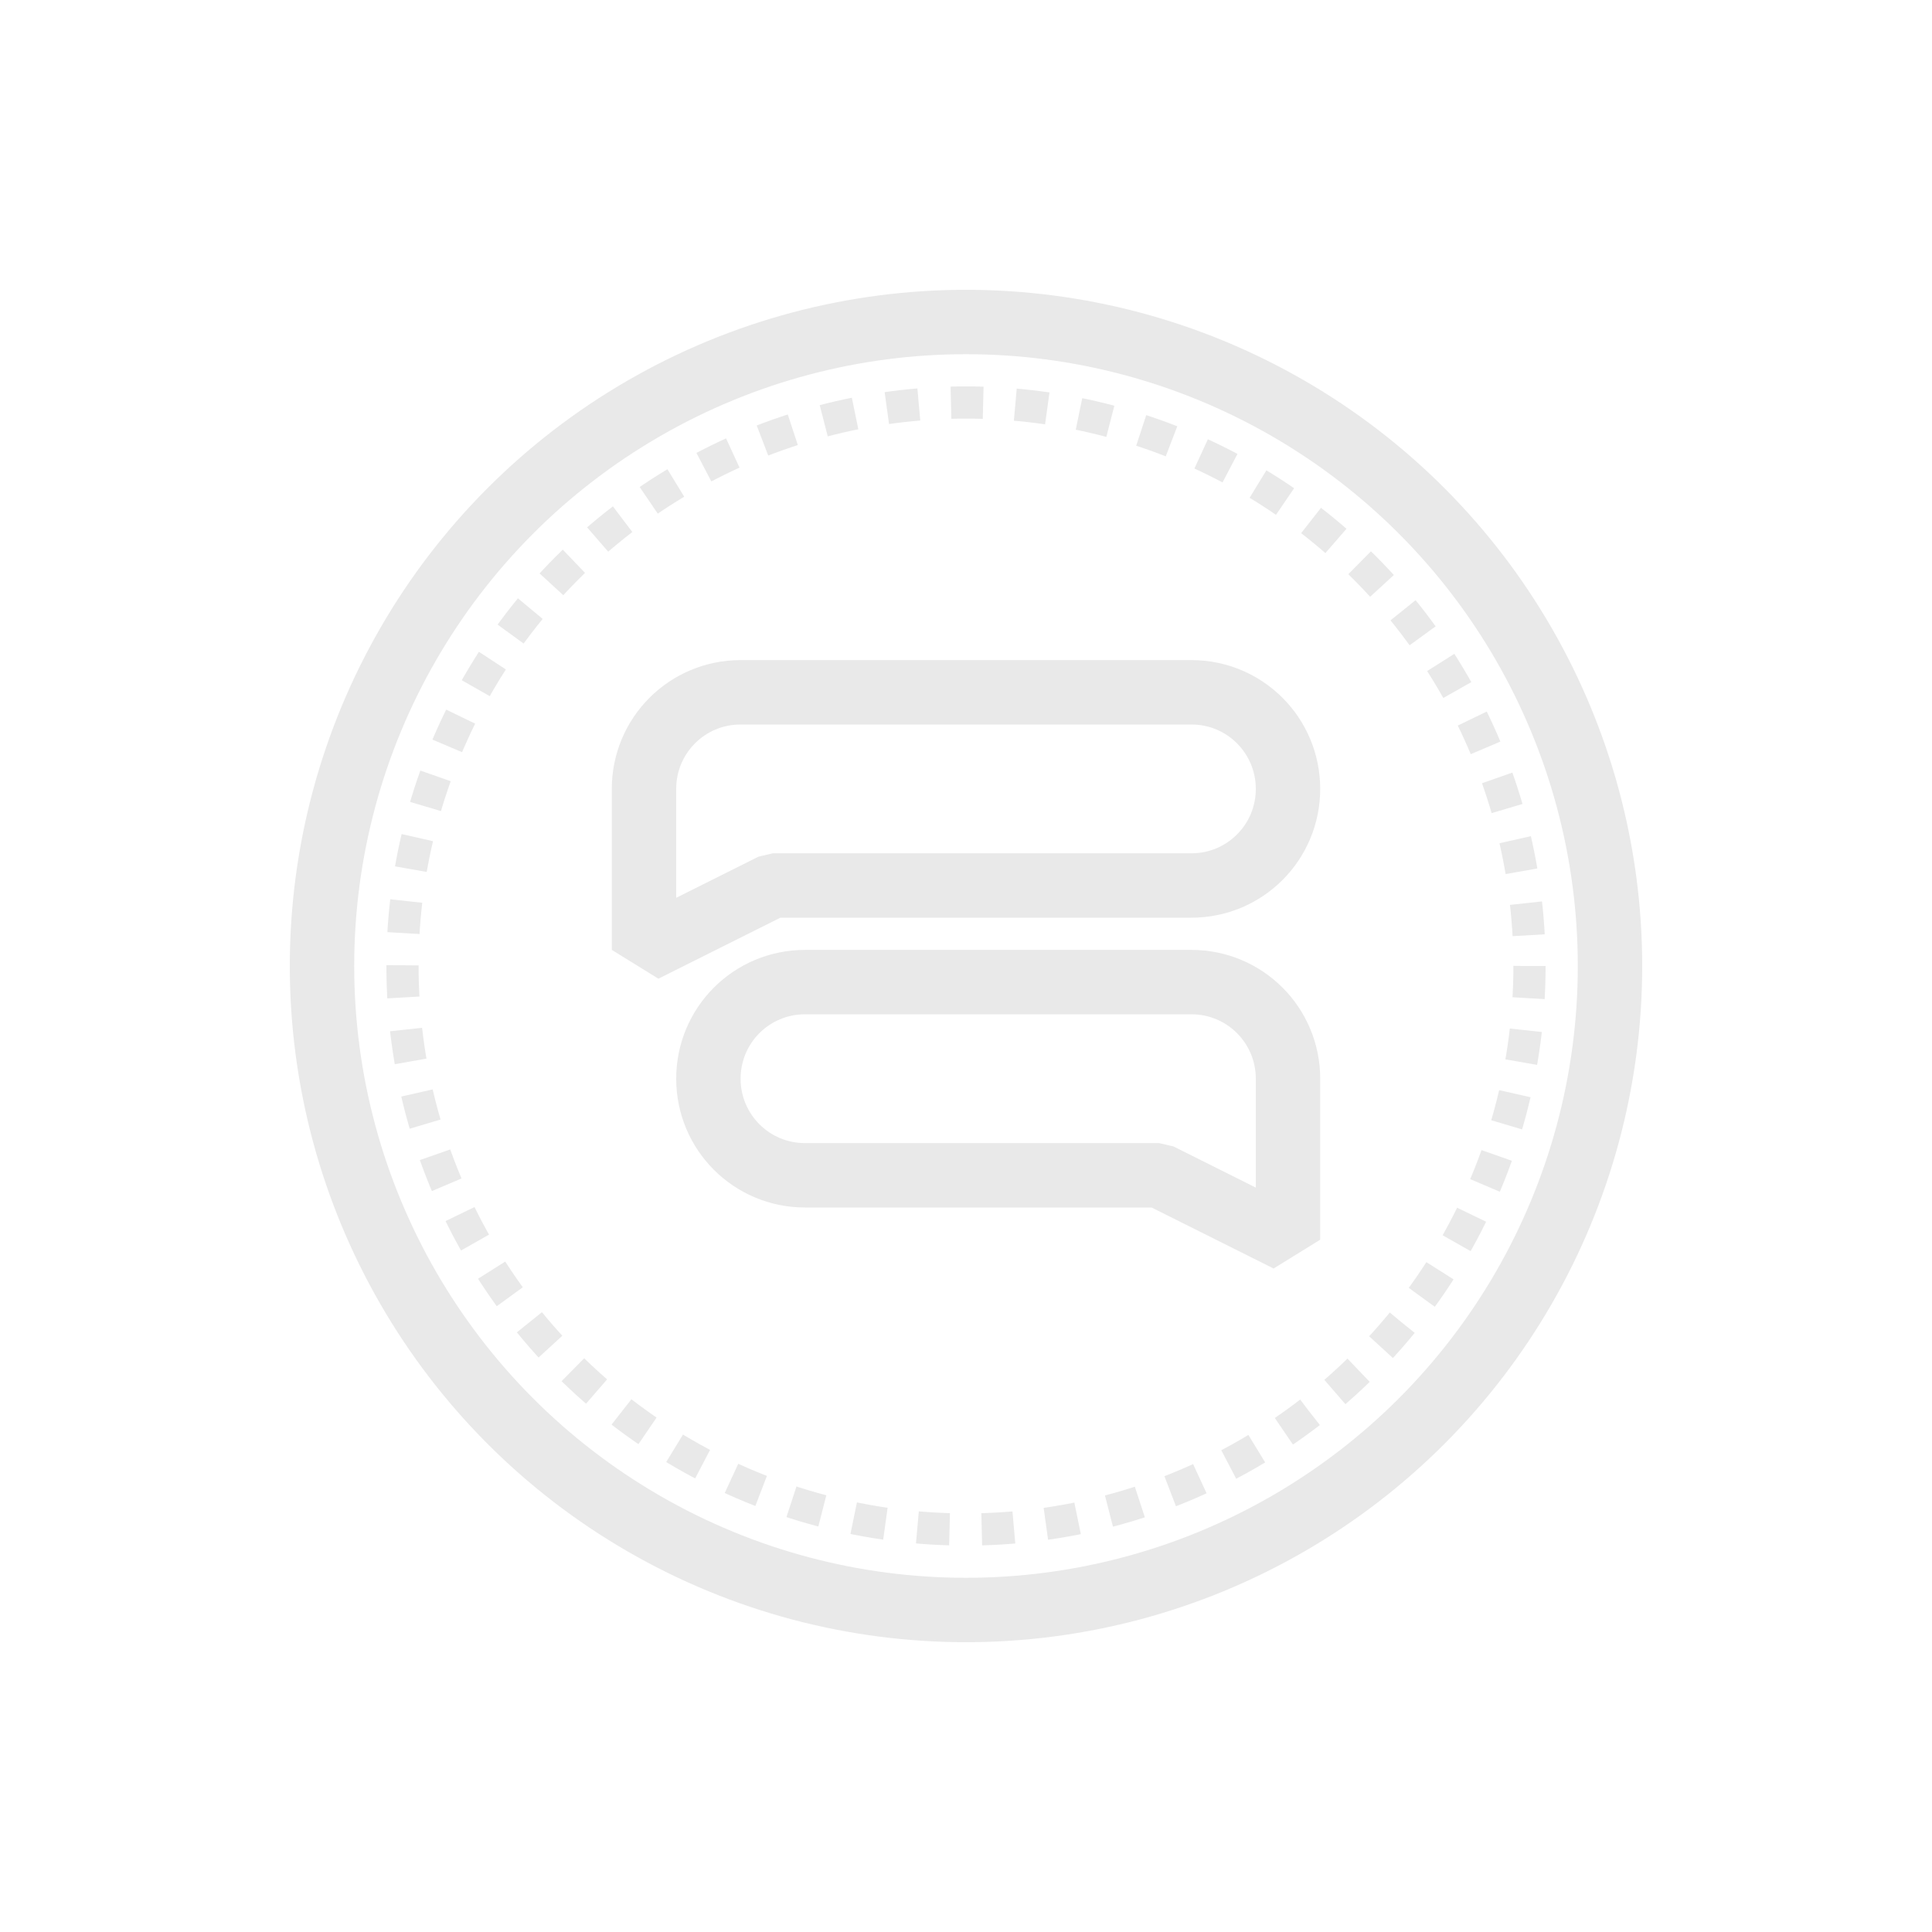 <?xml version="1.0" encoding="UTF-8"?> <svg xmlns="http://www.w3.org/2000/svg" id="Layer_2" viewBox="0 0 60 60"> <defs> <style>.cls-1,.cls-2,.cls-3,.cls-4{fill:none;}.cls-2{stroke-dasharray:0 0 1 1;}.cls-2,.cls-3{stroke-miterlimit:10;}.cls-2,.cls-3,.cls-4{stroke:#e9e9e9;}.cls-3,.cls-4{stroke-width:2px;}.cls-4{stroke-linejoin:bevel;}</style> </defs> <g id="Layer_1-2"> <circle class="cls-1" cx="30" cy="30" r="30"></circle> <circle class="cls-2" cx="30" cy="30" r="17.5"></circle> <circle class="cls-3" cx="30" cy="30" r="20"></circle> <g> <path class="cls-4" d="m22,33.5h0c0,1.66,1.34,3,3,3h11l4,2v-5c0-1.66-1.34-3-3-3h-12c-1.66,0-3,1.34-3,3Z"></path> <path class="cls-4" d="m40,24.5h0c0,1.66-1.34,3-3,3h-13l-4,2v-5c0-1.66,1.34-3,3-3h14c1.66,0,3,1.34,3,3Z"></path> </g> </g> </svg> 